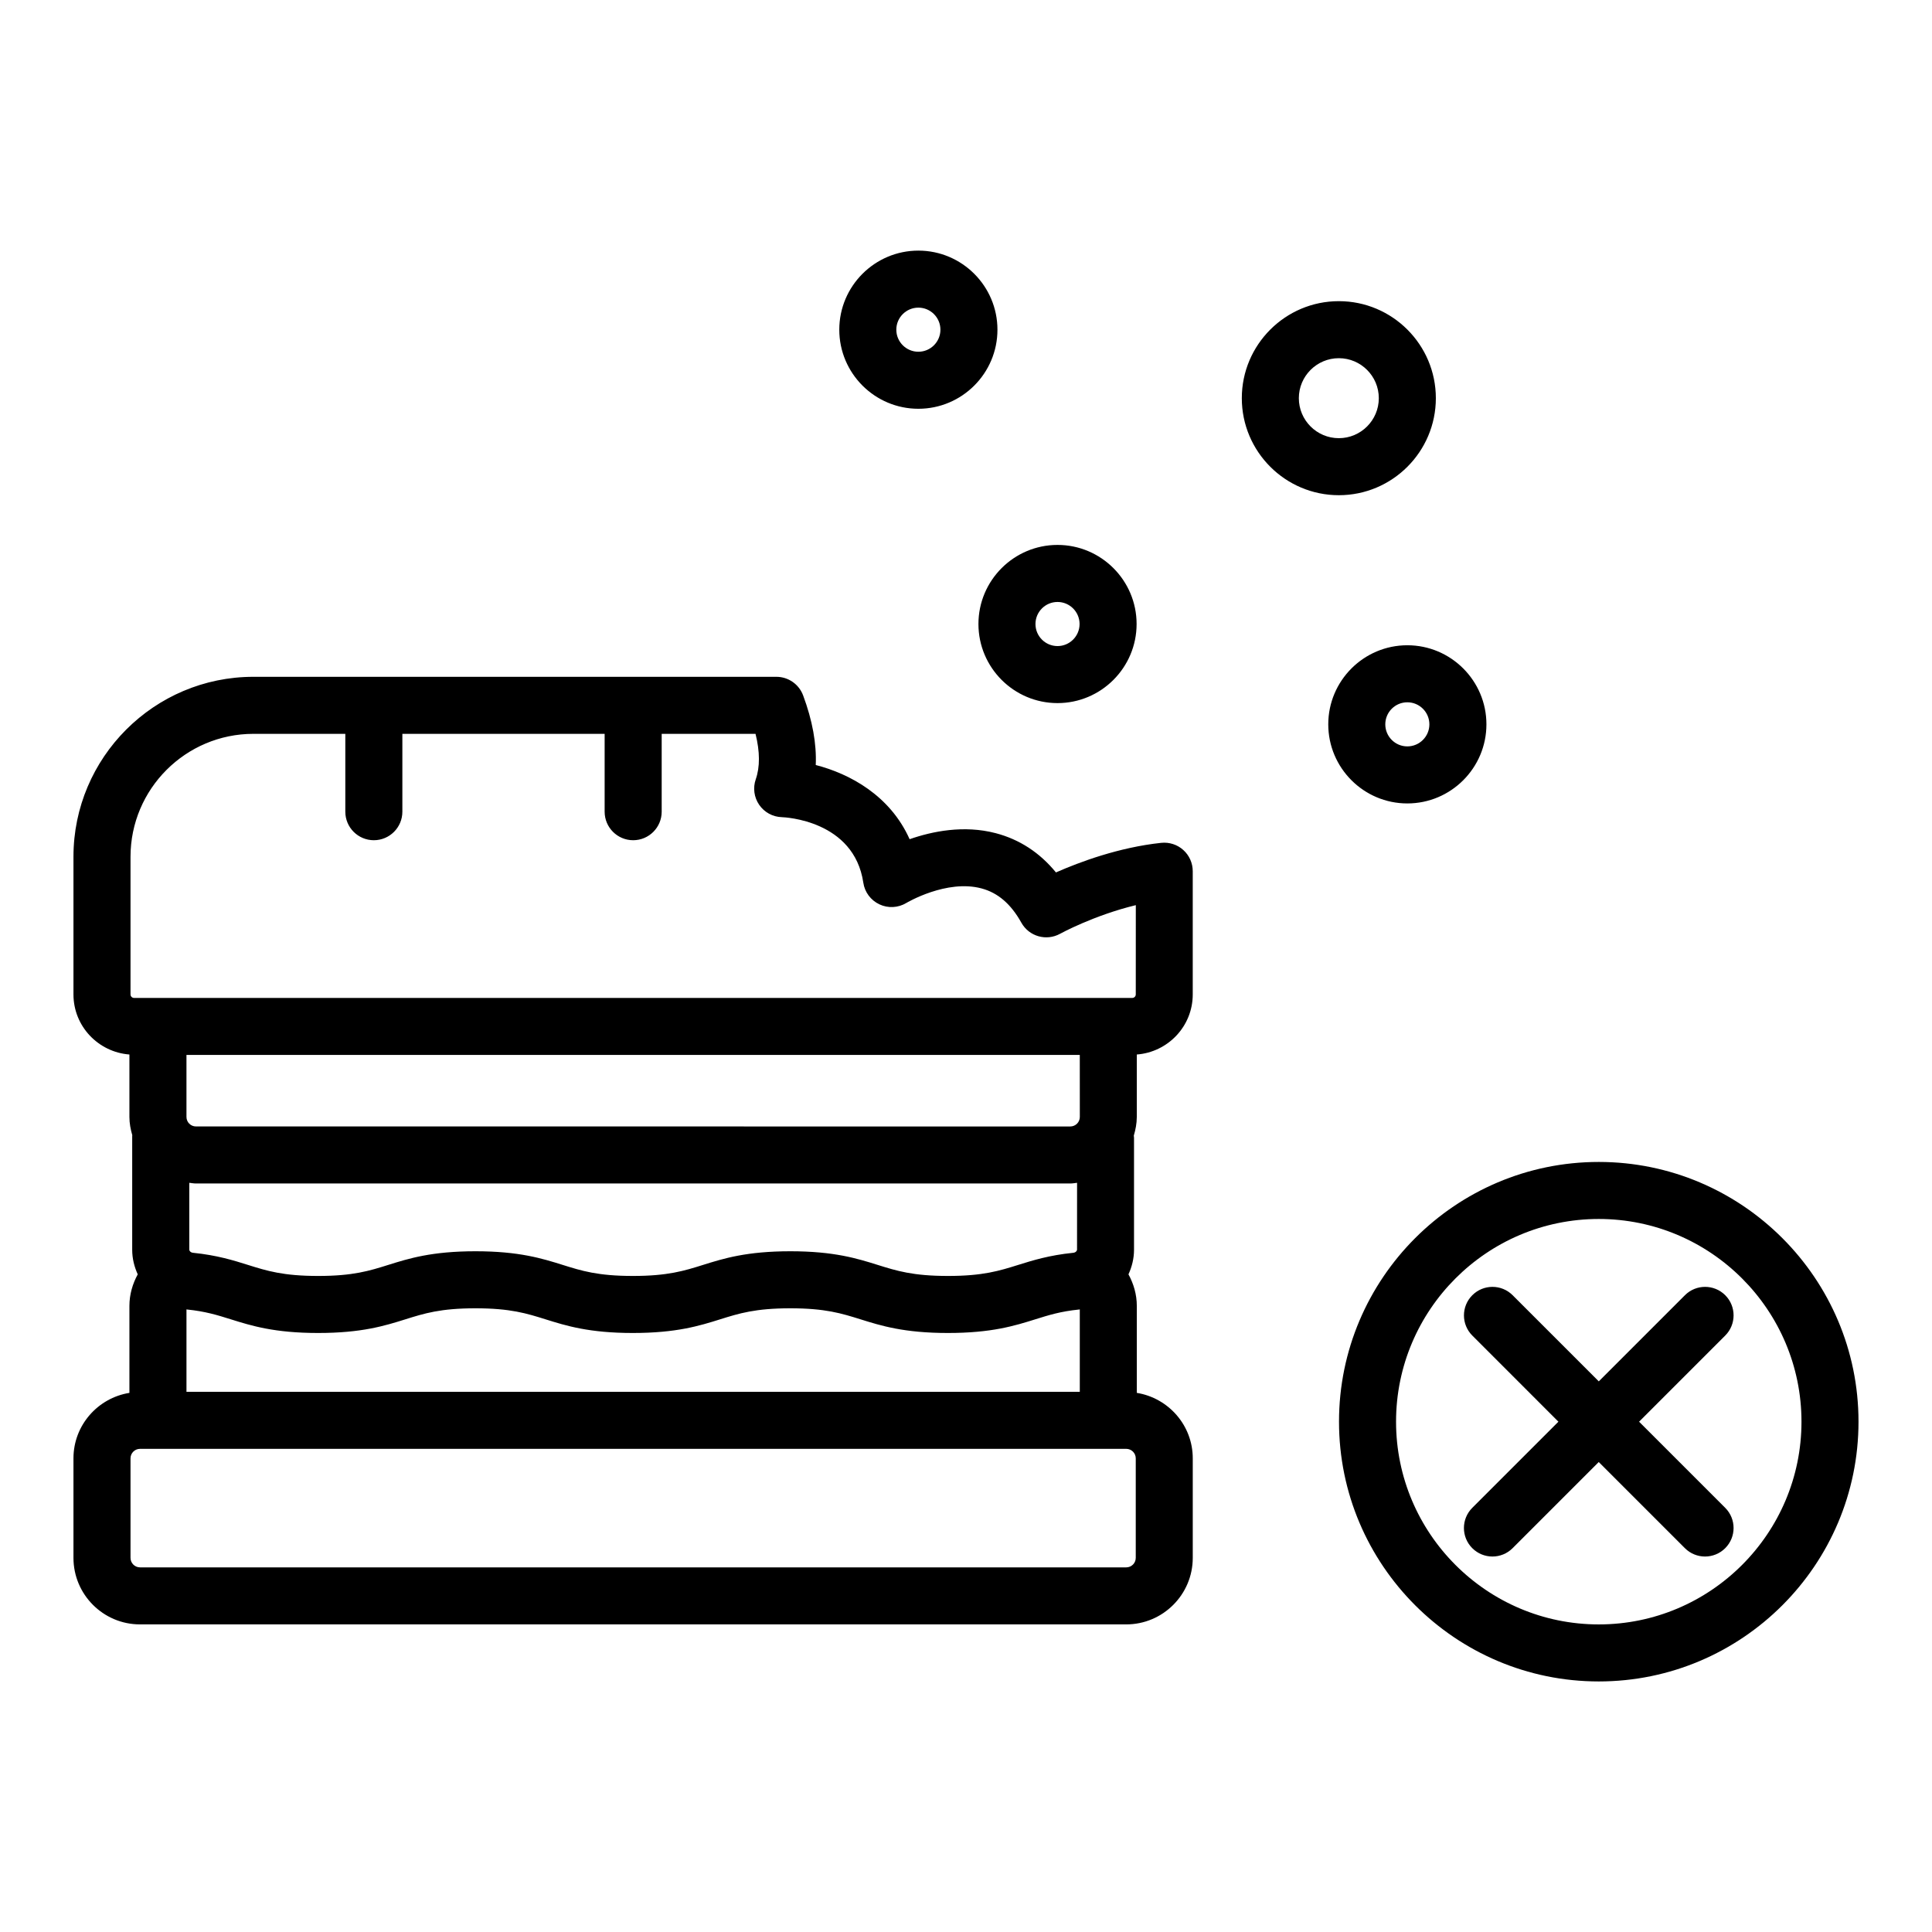 <?xml version="1.0" encoding="UTF-8"?>
<!-- Uploaded to: SVG Repo, www.svgrepo.com, Generator: SVG Repo Mixer Tools -->
<svg fill="#000000" width="800px" height="800px" version="1.1" viewBox="144 144 512 512" xmlns="http://www.w3.org/2000/svg">
 <path d="m451.74 367.36c-11.199 1.195-21.59 5.062-27.902 7.844-4.309-5.266-9.66-8.754-15.969-10.406-8.434-2.211-16.805-0.496-22.812 1.598-5.188-11.609-15.883-17.344-24.875-19.66 0.246-5.625-0.871-11.797-3.348-18.453-1.102-2.957-3.926-4.922-7.082-4.922h-138.6c-26.293 0-47.684 21.391-47.684 47.684v36.488c0 8.43 6.559 15.285 14.828 15.922v16.551c0 1.691 0.316 3.293 0.762 4.84 0 0.078-0.023 0.148-0.023 0.227v30.129c0 2.324 0.555 4.516 1.469 6.512-1.363 2.5-2.207 5.324-2.207 8.363v23.047c-8.387 1.355-14.828 8.59-14.828 17.352v26.371c0 9.723 7.91 17.633 17.633 17.633h261.36c9.723 0 17.633-7.91 17.633-17.633v-26.371c0-8.762-6.445-15.996-14.828-17.352v-23.047c0-3.043-0.848-5.867-2.211-8.367 0.918-2 1.473-4.191 1.473-6.519v-29.695c0-0.184-0.051-0.355-0.059-0.539 0.465-1.582 0.793-3.219 0.793-4.949v-16.551c8.27-0.633 14.828-7.492 14.828-15.922v-32.66c0-2.144-0.91-4.188-2.504-5.617-1.59-1.438-3.719-2.121-5.852-1.895zm-6.754 189.49c0 1.387-1.129 2.519-2.519 2.519h-261.36c-1.391 0-2.519-1.133-2.519-2.519v-26.371c0-1.387 1.129-2.519 2.519-2.519h261.36c1.391 0 2.519 1.133 2.519 2.519zm-251.57-44.004v-21.848c0.07 0.008 0.129 0.031 0.199 0.039 4.859 0.496 7.973 1.473 11.578 2.602 5.406 1.691 11.531 3.617 23.113 3.617 11.582 0 17.707-1.922 23.113-3.617 5-1.57 9.32-2.926 18.586-2.926s13.586 1.359 18.586 2.926c5.406 1.691 11.531 3.617 23.113 3.617 11.59 0 17.723-1.922 23.129-3.617 5.008-1.57 9.332-2.926 18.609-2.926 9.285 0 13.613 1.359 18.621 2.926 5.41 1.691 11.543 3.617 23.145 3.617 11.598 0 17.73-1.922 23.141-3.617 3.609-1.133 6.727-2.106 11.602-2.602 0.07-0.008 0.137-0.031 0.207-0.039v21.852zm236.01-37.652c0 0.234-0.301 0.734-1 0.809-6.394 0.648-10.746 2.012-14.586 3.211-5.012 1.57-9.34 2.926-18.625 2.926-9.285 0-13.613-1.359-18.621-2.926-5.41-1.691-11.543-3.617-23.145-3.617-11.59 0-17.723 1.922-23.133 3.617-5.008 1.57-9.332 2.926-18.609 2.926-9.266 0-13.586-1.359-18.586-2.926-5.406-1.691-11.531-3.617-23.113-3.617-11.582 0-17.707 1.922-23.113 3.617-5 1.57-9.32 2.926-18.586 2.926-9.27 0-13.59-1.352-18.59-2.922-3.836-1.207-8.184-2.566-14.566-3.219-0.695-0.07-0.992-0.562-0.992-0.797v-17.746c0.594 0.062 1.172 0.18 1.781 0.18h231.71c0.609 0 1.188-0.121 1.781-0.18zm0.738-35.188c0 1.387-1.129 2.519-2.519 2.519l-231.71-0.004c-1.391 0-2.519-1.133-2.519-2.519v-16.43h236.74zm14.828-32.473c0 0.512-0.418 0.93-0.93 0.93h-264.54c-0.516 0-0.934-0.418-0.934-0.93v-36.488c0-17.957 14.609-32.57 32.57-32.57h24.355v20.633c0 4.172 3.383 7.559 7.559 7.559 4.176 0 7.559-3.387 7.559-7.559v-20.633h53.605v20.633c0 4.172 3.383 7.559 7.559 7.559s7.559-3.387 7.559-7.559v-20.633h24.867c1.18 4.742 1.199 8.781 0.062 12.043-0.789 2.269-0.457 4.777 0.906 6.762 1.359 1.984 3.582 3.199 5.984 3.277 0.781 0.023 19.168 0.82 21.617 17.383 0.367 2.5 1.977 4.641 4.262 5.719 2.285 1.082 4.973 0.941 7.141-0.367 0.105-0.059 10.656-6.336 19.922-3.852 4.344 1.156 7.797 4.129 10.555 9.082 2.031 3.644 6.621 4.949 10.262 2.938 0.109-0.059 8.93-4.891 20.07-7.586zm79.523-158.01c0-14.176-11.531-25.711-25.711-25.711-14.176 0-25.711 11.535-25.711 25.711s11.535 25.711 25.711 25.711c14.176 0.004 25.711-11.531 25.711-25.711zm-36.309 0c0-5.844 4.754-10.598 10.598-10.598s10.594 4.754 10.594 10.598-4.754 10.598-10.594 10.598c-5.844 0-10.598-4.754-10.598-10.598zm-63.953 80.805c11.555 0 20.957-9.406 20.957-20.961s-9.402-20.957-20.957-20.957-20.957 9.402-20.957 20.957c0 11.559 9.402 20.961 20.957 20.961zm0-26.801c3.223 0 5.844 2.621 5.844 5.844 0 3.223-2.621 5.844-5.844 5.844s-5.844-2.621-5.844-5.844c0-3.223 2.621-5.844 5.844-5.844zm92.703 53.391c11.559 0 20.961-9.402 20.961-20.961 0-11.555-9.402-20.957-20.961-20.957-11.551 0-20.953 9.402-20.953 20.957 0 11.559 9.402 20.961 20.953 20.961zm0-26.805c3.223 0 5.844 2.621 5.844 5.844 0 3.223-2.621 5.844-5.844 5.844s-5.84-2.621-5.84-5.844c0-3.223 2.617-5.844 5.84-5.844zm-129.58-77.785c11.555 0 20.957-9.402 20.957-20.957 0-11.555-9.402-20.957-20.957-20.957s-20.957 9.402-20.957 20.957c0 11.555 9.402 20.957 20.957 20.957zm0-26.801c3.223 0 5.844 2.621 5.844 5.844 0 3.223-2.621 5.844-5.844 5.844s-5.844-2.621-5.844-5.844c0-3.223 2.621-5.844 5.844-5.844zm180.31 226.4c-37.957 0-68.836 30.879-68.836 68.836 0 37.957 30.879 68.836 68.836 68.836 37.961 0 68.836-30.875 68.836-68.836 0-37.957-30.875-68.836-68.836-68.836zm-53.719 68.836c0-29.625 24.098-53.723 53.723-53.723 29.621 0.004 53.719 24.102 53.719 53.723 0 29.625-24.098 53.723-53.723 53.723-29.621 0-53.719-24.098-53.719-53.723zm87.234-22.828-22.828 22.828 22.828 22.828c2.953 2.953 2.953 7.734 0 10.688-1.477 1.477-3.41 2.215-5.344 2.215s-3.867-0.738-5.344-2.215l-22.828-22.828-22.828 22.828c-1.477 1.477-3.41 2.215-5.344 2.215s-3.867-0.738-5.344-2.215c-2.953-2.953-2.953-7.734 0-10.688l22.828-22.828-22.82-22.828c-2.953-2.953-2.953-7.734 0-10.688 2.953-2.953 7.734-2.953 10.688 0l22.828 22.828 22.828-22.828c2.953-2.953 7.734-2.953 10.688 0 2.945 2.953 2.945 7.734-0.008 10.688z"/>
</svg>